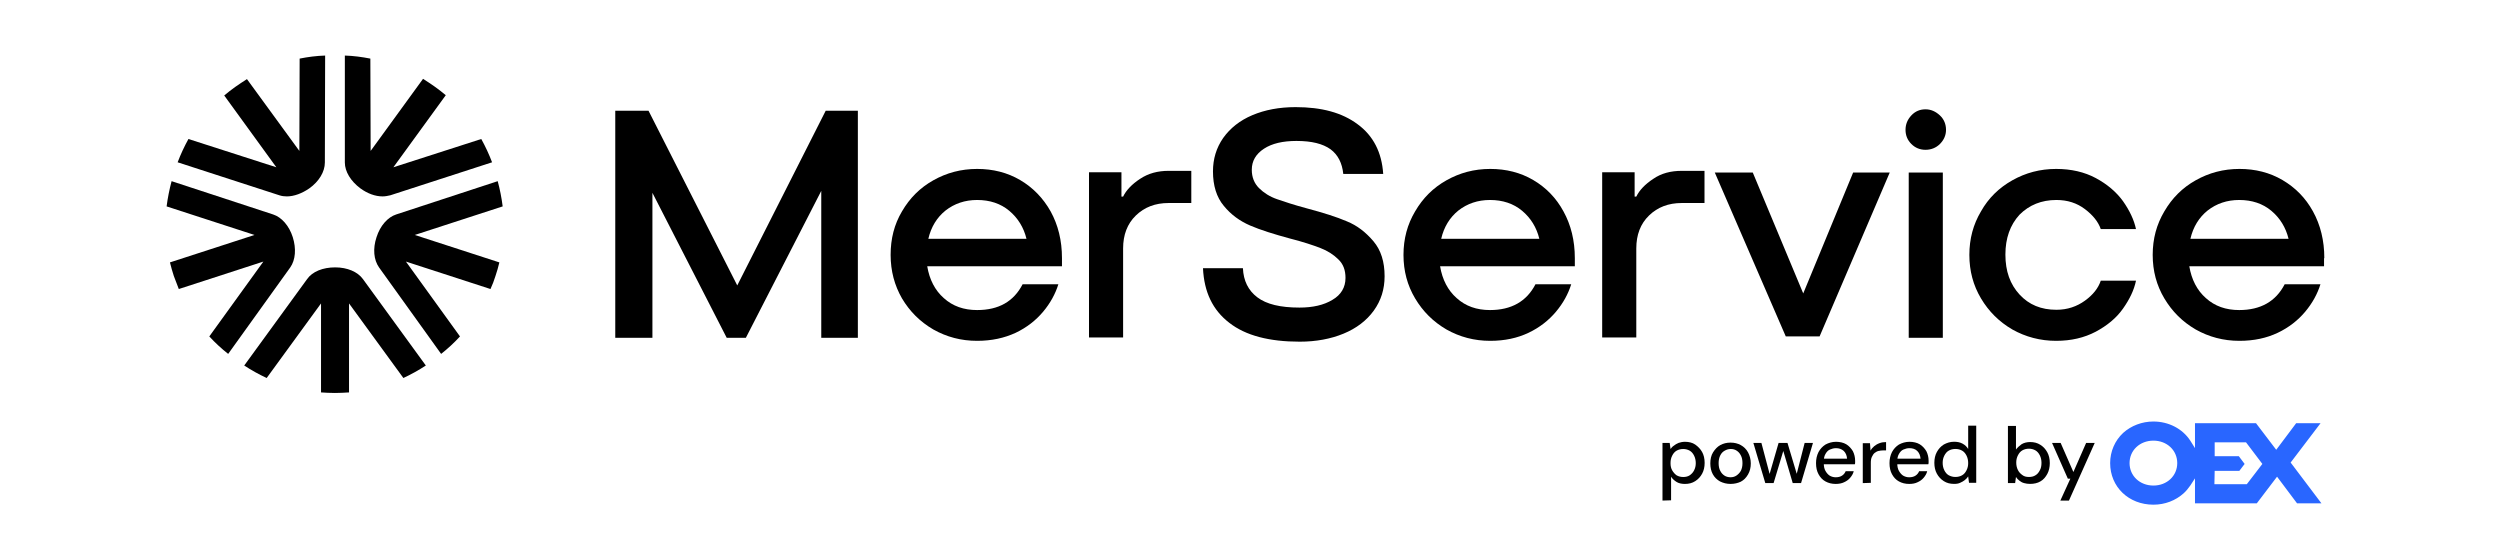 <svg width="180" height="40" viewBox="0 0 180 40" fill="none" xmlns="http://www.w3.org/2000/svg">
<path d="M121.196 34.344C121.376 34.344 121.536 34.304 121.656 34.224C121.775 34.144 121.895 34.025 121.975 33.865C122.055 33.705 122.095 33.545 122.095 33.346C122.095 33.146 122.055 32.966 121.975 32.807C121.895 32.647 121.795 32.527 121.656 32.447C121.516 32.368 121.356 32.328 121.196 32.328C121.017 32.328 120.857 32.368 120.717 32.447C120.578 32.527 120.478 32.647 120.398 32.807C120.318 32.966 120.278 33.126 120.278 33.346C120.278 33.565 120.318 33.725 120.398 33.865C120.478 34.005 120.578 34.124 120.717 34.224C120.857 34.304 121.017 34.344 121.196 34.344ZM119.699 36.041V31.889H120.218L120.278 32.328C120.338 32.248 120.418 32.148 120.518 32.088C120.617 32.008 120.717 31.948 120.857 31.889C120.977 31.849 121.137 31.809 121.316 31.809C121.596 31.809 121.855 31.869 122.055 32.008C122.254 32.148 122.434 32.328 122.554 32.547C122.674 32.767 122.734 33.026 122.734 33.326C122.734 33.625 122.674 33.885 122.554 34.104C122.434 34.324 122.274 34.504 122.055 34.643C121.835 34.783 121.596 34.843 121.316 34.843C121.097 34.843 120.877 34.803 120.717 34.703C120.558 34.603 120.418 34.484 120.318 34.324V36.021L119.699 36.041Z" fill="black"/>
<path d="M124.6 34.363C124.76 34.363 124.899 34.323 125.019 34.243C125.139 34.163 125.259 34.044 125.338 33.904C125.418 33.744 125.458 33.565 125.458 33.345C125.458 33.125 125.418 32.926 125.338 32.786C125.259 32.626 125.159 32.526 125.039 32.447C124.919 32.367 124.78 32.327 124.62 32.327C124.46 32.327 124.32 32.367 124.181 32.447C124.041 32.526 123.941 32.626 123.861 32.786C123.781 32.946 123.741 33.125 123.741 33.345C123.741 33.565 123.781 33.764 123.861 33.904C123.941 34.064 124.041 34.163 124.161 34.243C124.28 34.323 124.44 34.363 124.6 34.363ZM124.6 34.842C124.32 34.842 124.081 34.782 123.841 34.663C123.622 34.543 123.442 34.363 123.322 34.144C123.202 33.924 123.143 33.664 123.143 33.365C123.143 33.066 123.202 32.786 123.342 32.566C123.482 32.347 123.642 32.167 123.861 32.047C124.081 31.928 124.32 31.868 124.6 31.868C124.879 31.868 125.119 31.928 125.338 32.047C125.558 32.167 125.738 32.347 125.857 32.566C125.977 32.786 126.057 33.066 126.057 33.365C126.057 33.664 125.997 33.924 125.857 34.163C125.718 34.403 125.558 34.563 125.338 34.682C125.119 34.782 124.879 34.842 124.6 34.842Z" fill="black"/>
<path d="M127.101 34.783L126.242 31.889H126.821L127.46 34.304H127.36L128.059 31.889H128.698L129.416 34.284L129.316 34.304L129.935 31.889H130.534L129.676 34.783H129.077L128.338 32.268H128.458L127.699 34.783H127.101Z" fill="black"/>
<path d="M132.171 34.843C131.892 34.843 131.652 34.783 131.433 34.663C131.213 34.544 131.053 34.364 130.934 34.144C130.814 33.925 130.754 33.665 130.754 33.346C130.754 33.046 130.814 32.787 130.934 32.547C131.053 32.328 131.213 32.148 131.433 32.008C131.652 31.889 131.912 31.809 132.191 31.809C132.471 31.809 132.73 31.869 132.93 31.988C133.129 32.108 133.289 32.288 133.409 32.487C133.509 32.687 133.569 32.926 133.569 33.166V33.286C133.569 33.326 133.569 33.386 133.549 33.426H131.173V33.026H132.99C132.97 32.787 132.89 32.607 132.75 32.467C132.59 32.328 132.411 32.268 132.191 32.268C132.032 32.268 131.892 32.308 131.752 32.368C131.612 32.428 131.512 32.547 131.433 32.687C131.353 32.827 131.313 32.986 131.313 33.206V33.366C131.313 33.585 131.353 33.765 131.433 33.905C131.512 34.044 131.612 34.164 131.732 34.244C131.872 34.324 132.012 34.364 132.171 34.364C132.351 34.364 132.511 34.324 132.63 34.244C132.75 34.164 132.83 34.064 132.89 33.925H133.469C133.429 34.104 133.329 34.264 133.209 34.404C133.09 34.544 132.95 34.643 132.77 34.723C132.61 34.803 132.391 34.843 132.171 34.843Z" fill="black"/>
<path d="M134.12 34.784V31.91H134.639L134.679 32.448C134.739 32.329 134.839 32.209 134.939 32.129C135.038 32.049 135.158 31.969 135.318 31.91C135.478 31.85 135.617 31.83 135.797 31.83V32.428H135.597C135.478 32.428 135.358 32.448 135.258 32.468C135.158 32.488 135.058 32.548 134.979 32.608C134.899 32.668 134.839 32.768 134.779 32.888C134.719 33.007 134.699 33.147 134.699 33.327V34.764L134.12 34.784Z" fill="black"/>
<path d="M137.461 34.843C137.182 34.843 136.942 34.783 136.723 34.663C136.503 34.544 136.343 34.364 136.224 34.144C136.104 33.925 136.044 33.665 136.044 33.346C136.044 33.046 136.104 32.787 136.224 32.547C136.343 32.328 136.503 32.148 136.723 32.008C136.942 31.889 137.202 31.809 137.481 31.809C137.761 31.809 138.02 31.869 138.22 31.988C138.42 32.108 138.579 32.288 138.699 32.487C138.799 32.687 138.859 32.926 138.859 33.166V33.286C138.859 33.326 138.859 33.386 138.839 33.426H136.463V33.026H138.28C138.26 32.787 138.18 32.607 138.04 32.467C137.9 32.328 137.701 32.268 137.481 32.268C137.322 32.268 137.182 32.308 137.042 32.368C136.902 32.428 136.803 32.547 136.723 32.687C136.643 32.827 136.603 32.986 136.603 33.206V33.366C136.603 33.585 136.643 33.765 136.723 33.905C136.803 34.044 136.902 34.164 137.022 34.244C137.162 34.324 137.302 34.364 137.461 34.364C137.641 34.364 137.801 34.324 137.92 34.244C138.04 34.164 138.12 34.064 138.18 33.925H138.759C138.719 34.104 138.619 34.264 138.499 34.404C138.38 34.544 138.24 34.643 138.06 34.723C137.9 34.803 137.701 34.843 137.461 34.843Z" fill="black"/>
<path d="M140.791 34.341C140.97 34.341 141.13 34.301 141.27 34.221C141.409 34.142 141.509 34.022 141.589 33.862C141.669 33.703 141.709 33.543 141.709 33.343C141.709 33.144 141.669 32.964 141.589 32.804C141.509 32.645 141.409 32.525 141.27 32.445C141.13 32.365 140.97 32.325 140.791 32.325C140.611 32.325 140.451 32.365 140.311 32.445C140.172 32.525 140.072 32.645 139.992 32.804C139.912 32.964 139.872 33.124 139.872 33.323C139.872 33.523 139.912 33.703 139.992 33.862C140.072 34.022 140.172 34.142 140.311 34.221C140.471 34.301 140.611 34.341 140.791 34.341ZM140.691 34.84C140.411 34.84 140.172 34.781 139.952 34.641C139.733 34.501 139.573 34.321 139.453 34.102C139.333 33.882 139.273 33.623 139.273 33.323C139.273 33.024 139.333 32.764 139.453 32.545C139.573 32.325 139.733 32.145 139.952 32.006C140.172 31.886 140.411 31.806 140.691 31.806C140.93 31.806 141.13 31.846 141.31 31.946C141.489 32.046 141.609 32.165 141.709 32.325V30.648H142.288V34.761H141.769L141.709 34.301C141.649 34.401 141.569 34.481 141.469 34.561C141.37 34.641 141.27 34.701 141.13 34.761C141.01 34.82 140.87 34.84 140.691 34.84Z" fill="black"/>
<path d="M146.088 34.342C146.268 34.342 146.428 34.302 146.548 34.223C146.687 34.143 146.787 34.023 146.867 33.863C146.947 33.724 146.987 33.544 146.987 33.324C146.987 33.125 146.947 32.945 146.867 32.785C146.787 32.626 146.687 32.506 146.548 32.426C146.408 32.346 146.248 32.306 146.088 32.306C145.909 32.306 145.749 32.346 145.609 32.426C145.47 32.506 145.37 32.626 145.29 32.785C145.21 32.945 145.17 33.105 145.17 33.304C145.17 33.504 145.21 33.684 145.29 33.843C145.37 34.003 145.47 34.103 145.609 34.203C145.729 34.302 145.889 34.342 146.088 34.342ZM146.168 34.841C146.009 34.841 145.869 34.821 145.729 34.782C145.589 34.742 145.49 34.682 145.39 34.602C145.29 34.522 145.21 34.442 145.15 34.342L145.09 34.782H144.571V30.669H145.15V32.366C145.25 32.226 145.39 32.106 145.549 31.987C145.709 31.887 145.929 31.827 146.168 31.827C146.448 31.827 146.687 31.887 146.907 32.027C147.127 32.166 147.286 32.346 147.406 32.566C147.526 32.785 147.586 33.045 147.586 33.344C147.586 33.624 147.526 33.903 147.406 34.123C147.286 34.342 147.127 34.542 146.907 34.662C146.707 34.782 146.448 34.841 146.168 34.841Z" fill="black"/>
<path d="M148.346 36.041L149.065 34.464H148.885L147.747 31.889H148.366L149.284 33.985L150.202 31.889H150.821L148.965 36.041H148.346Z" fill="black"/>
<path d="M159.437 34.86H161.772L162.89 33.403L161.712 31.846H159.457V32.844H161.193L161.613 33.403L161.233 33.902H159.457L159.437 34.86ZM155.045 31.726C154.067 31.726 153.328 32.425 153.328 33.343C153.328 34.261 154.067 34.96 155.045 34.96C156.023 34.96 156.762 34.261 156.762 33.343C156.762 32.425 156.023 31.726 155.045 31.726ZM155.045 36.337C153.268 36.337 151.931 35.06 151.931 33.343C151.931 32.505 152.27 31.726 152.869 31.167C153.448 30.648 154.226 30.349 155.045 30.349C156.143 30.349 157.141 30.868 157.7 31.726L158.039 32.265V30.468H162.431L163.888 32.385L165.326 30.468H167.082L164.926 33.303L167.142 36.238H165.386L163.948 34.321L162.491 36.238H158.039V34.441L157.7 34.96C157.56 35.16 157.4 35.359 157.221 35.519C156.642 36.038 155.883 36.337 155.045 36.337Z" fill="#2966FF"/>
<path d="M73.448 12.962C72.529 12.423 71.491 12.163 70.353 12.163C69.195 12.163 68.157 12.443 67.199 12.982C66.241 13.521 65.502 14.259 64.944 15.218C64.385 16.156 64.125 17.194 64.125 18.352C64.125 19.51 64.404 20.548 64.944 21.486C65.502 22.424 66.241 23.163 67.199 23.722C68.157 24.261 69.195 24.54 70.353 24.54C71.391 24.54 72.31 24.341 73.128 23.961C73.927 23.582 74.585 23.063 75.105 22.444C75.624 21.825 75.983 21.167 76.202 20.468H73.627C72.988 21.706 71.91 22.324 70.353 22.324C69.395 22.324 68.597 22.045 67.958 21.466C67.319 20.907 66.92 20.128 66.76 19.17H76.462V18.591C76.462 17.314 76.183 16.196 75.644 15.218C75.105 14.259 74.366 13.501 73.448 12.962ZM66.84 17.194C67.04 16.336 67.459 15.657 68.078 15.158C68.716 14.659 69.475 14.399 70.353 14.399C71.272 14.399 72.05 14.659 72.669 15.178C73.288 15.697 73.707 16.375 73.907 17.194H66.84Z" fill="black"/>
<path d="M53.082 20.551L46.694 7.974H44.299V24.324H46.974V13.883L52.324 24.324H53.701L59.131 13.743V24.324H61.766V7.974H59.45L53.082 20.551Z" fill="black"/>
<path d="M129.833 21.127L126.2 12.423H123.465L128.575 24.221H131.011L136.061 12.423H133.426L129.833 21.127Z" fill="black"/>
<path d="M82.081 12.88C81.502 13.259 81.083 13.698 80.864 14.157H80.744V12.401H78.408V24.298H80.864V17.89C80.864 16.912 81.163 16.114 81.782 15.515C82.401 14.916 83.179 14.617 84.138 14.617H85.774V12.301H84.138C83.359 12.301 82.68 12.48 82.081 12.88Z" fill="black"/>
<path d="M96.976 15.937C96.237 15.618 95.279 15.319 94.081 14.999C93.183 14.759 92.464 14.52 91.945 14.34C91.426 14.161 90.987 13.881 90.648 13.542C90.308 13.202 90.129 12.763 90.129 12.224C90.129 11.585 90.428 11.086 91.007 10.707C91.586 10.328 92.365 10.148 93.343 10.148C94.441 10.148 95.239 10.348 95.798 10.747C96.337 11.146 96.636 11.745 96.716 12.524H99.591C99.491 10.967 98.872 9.769 97.754 8.95C96.636 8.112 95.159 7.713 93.283 7.713C92.105 7.713 91.067 7.912 90.169 8.292C89.27 8.671 88.572 9.23 88.073 9.929C87.573 10.647 87.334 11.446 87.334 12.344C87.334 13.362 87.593 14.201 88.112 14.819C88.632 15.458 89.27 15.917 90.009 16.237C90.748 16.556 91.706 16.856 92.883 17.175C93.822 17.415 94.54 17.654 95.059 17.854C95.579 18.053 96.018 18.333 96.357 18.672C96.716 19.012 96.876 19.451 96.876 20.01C96.876 20.689 96.557 21.227 95.938 21.587C95.319 21.966 94.52 22.146 93.562 22.146C92.185 22.146 91.187 21.906 90.528 21.407C89.869 20.908 89.53 20.209 89.49 19.311H86.615C86.695 21.028 87.314 22.325 88.512 23.244C89.689 24.162 91.386 24.601 93.582 24.601C94.76 24.601 95.818 24.401 96.736 24.022C97.655 23.643 98.393 23.084 98.912 22.365C99.431 21.647 99.691 20.828 99.691 19.89C99.691 18.852 99.431 18.014 98.892 17.375C98.333 16.716 97.715 16.237 96.976 15.937Z" fill="black"/>
<path d="M110.393 12.962C109.475 12.423 108.437 12.163 107.299 12.163C106.141 12.163 105.103 12.443 104.145 12.982C103.187 13.521 102.448 14.259 101.889 15.218C101.33 16.156 101.051 17.194 101.051 18.352C101.051 19.51 101.33 20.548 101.889 21.486C102.448 22.424 103.187 23.163 104.145 23.722C105.103 24.261 106.141 24.54 107.299 24.54C108.337 24.54 109.255 24.341 110.054 23.961C110.852 23.582 111.511 23.063 112.03 22.444C112.549 21.825 112.909 21.167 113.128 20.468H110.553C109.914 21.706 108.816 22.324 107.279 22.324C106.321 22.324 105.522 22.045 104.884 21.466C104.245 20.907 103.846 20.128 103.686 19.17H113.388V18.591C113.388 17.314 113.108 16.196 112.569 15.218C112.05 14.259 111.312 13.501 110.393 12.962ZM103.766 17.194C103.965 16.336 104.385 15.657 105.003 15.158C105.642 14.659 106.401 14.399 107.279 14.399C108.197 14.399 108.976 14.659 109.595 15.178C110.214 15.697 110.633 16.375 110.832 17.194H103.766Z" fill="black"/>
<path d="M119.031 12.88C118.452 13.259 118.032 13.698 117.813 14.157H117.693V12.401H115.357V24.298H117.813V17.89C117.813 16.912 118.112 16.114 118.731 15.515C119.35 14.916 120.129 14.617 121.087 14.617H122.724V12.301H121.087C120.288 12.301 119.609 12.48 119.031 12.88Z" fill="black"/>
<path d="M139.883 12.423H137.428V24.321H139.883V12.423Z" fill="black"/>
<path d="M138.636 7.871C138.236 7.871 137.897 8.011 137.617 8.31C137.338 8.61 137.198 8.949 137.198 9.348C137.198 9.748 137.338 10.087 137.617 10.367C137.897 10.646 138.236 10.786 138.636 10.786C139.035 10.786 139.394 10.646 139.674 10.367C139.953 10.087 140.113 9.748 140.113 9.348C140.113 8.949 139.973 8.59 139.674 8.31C139.374 8.031 139.035 7.871 138.636 7.871Z" fill="black"/>
<path d="M148.062 14.399C148.861 14.399 149.539 14.619 150.118 15.058C150.697 15.497 151.077 15.976 151.256 16.495H153.792C153.652 15.836 153.332 15.158 152.853 14.479C152.374 13.82 151.715 13.261 150.897 12.822C150.078 12.383 149.12 12.163 148.042 12.163C146.884 12.163 145.846 12.443 144.888 12.982C143.93 13.521 143.171 14.259 142.632 15.218C142.073 16.156 141.794 17.194 141.794 18.352C141.794 19.51 142.073 20.548 142.632 21.486C143.191 22.424 143.93 23.163 144.888 23.722C145.846 24.261 146.904 24.54 148.042 24.54C149.12 24.54 150.058 24.321 150.897 23.881C151.715 23.442 152.374 22.903 152.853 22.225C153.332 21.546 153.652 20.887 153.792 20.208H151.256C151.077 20.747 150.697 21.227 150.118 21.646C149.539 22.065 148.861 22.304 148.062 22.304C146.964 22.304 146.086 21.945 145.407 21.206C144.728 20.468 144.389 19.53 144.389 18.332C144.389 17.154 144.728 16.196 145.407 15.457C146.106 14.759 146.984 14.399 148.062 14.399Z" fill="black"/>
<path d="M167.351 18.591C167.351 17.314 167.072 16.196 166.533 15.218C165.994 14.239 165.255 13.501 164.337 12.962C163.418 12.423 162.38 12.163 161.242 12.163C160.085 12.163 159.047 12.443 158.088 12.982C157.13 13.521 156.392 14.259 155.833 15.218C155.274 16.156 154.994 17.194 154.994 18.352C154.994 19.51 155.274 20.548 155.833 21.486C156.392 22.424 157.13 23.163 158.088 23.722C159.047 24.261 160.085 24.54 161.242 24.54C162.281 24.54 163.199 24.341 163.997 23.961C164.796 23.582 165.455 23.063 165.974 22.444C166.493 21.825 166.852 21.167 167.072 20.468H164.496C163.858 21.706 162.76 22.324 161.223 22.324C160.264 22.324 159.466 22.045 158.827 21.466C158.188 20.907 157.789 20.128 157.629 19.17H167.331V18.591H167.351ZM157.709 17.194C157.909 16.336 158.328 15.657 158.947 15.158C159.586 14.659 160.344 14.399 161.223 14.399C162.141 14.399 162.919 14.659 163.538 15.178C164.157 15.697 164.576 16.375 164.776 17.194H157.709Z" fill="black"/>
<path d="M24.112 28.294C23.772 28.294 23.433 28.274 23.114 28.254V21.846L19.201 27.216C18.642 26.956 18.103 26.657 17.584 26.317L22.116 20.089C22.495 19.55 23.253 19.251 24.132 19.251C25.01 19.251 25.749 19.57 26.128 20.089L30.66 26.317C30.14 26.657 29.602 26.956 29.043 27.216L25.13 21.846V28.254C24.791 28.274 24.451 28.294 24.112 28.294Z" fill="black"/>
<path d="M16.428 25.481C15.949 25.102 15.49 24.682 15.07 24.223L18.963 18.833L12.874 20.81C12.755 20.51 12.635 20.191 12.515 19.871C12.415 19.552 12.316 19.233 12.236 18.893L18.324 16.917L11.996 14.861C12.076 14.242 12.196 13.643 12.355 13.044L19.662 15.44C20.281 15.639 20.82 16.258 21.079 17.076C21.339 17.895 21.279 18.713 20.899 19.253L16.428 25.481Z" fill="black"/>
<path d="M20.655 14.141C20.476 14.141 20.296 14.121 20.116 14.061L12.79 11.685C13.01 11.106 13.269 10.547 13.569 10.008L19.897 12.044L16.144 6.874C16.403 6.655 16.663 6.455 16.942 6.255C17.222 6.056 17.501 5.876 17.781 5.696L21.554 10.867L21.574 4.219C22.172 4.099 22.791 4.019 23.41 4L23.39 11.705C23.39 12.364 22.971 13.063 22.272 13.562C21.753 13.921 21.174 14.141 20.655 14.141Z" fill="black"/>
<path d="M27.544 14.141C27.025 14.141 26.466 13.941 25.947 13.562C25.248 13.043 24.829 12.344 24.829 11.705V4C25.448 4.019 26.047 4.099 26.666 4.219L26.686 10.867L30.459 5.676C30.738 5.856 31.017 6.036 31.297 6.235C31.576 6.435 31.836 6.635 32.096 6.854L28.323 12.044L34.651 10.008C34.95 10.547 35.21 11.106 35.429 11.685L28.103 14.061C27.923 14.101 27.744 14.141 27.544 14.141Z" fill="black"/>
<path d="M27.29 19.253C26.91 18.713 26.831 17.915 27.11 17.076C27.37 16.258 27.909 15.639 28.527 15.44L35.834 13.044C35.993 13.623 36.113 14.242 36.193 14.861L29.865 16.917L35.954 18.893C35.874 19.213 35.794 19.532 35.674 19.871C35.574 20.191 35.455 20.51 35.315 20.81L29.226 18.833L33.119 24.223C32.7 24.682 32.24 25.102 31.761 25.481L27.29 19.253Z" fill="black"/>
</svg>
